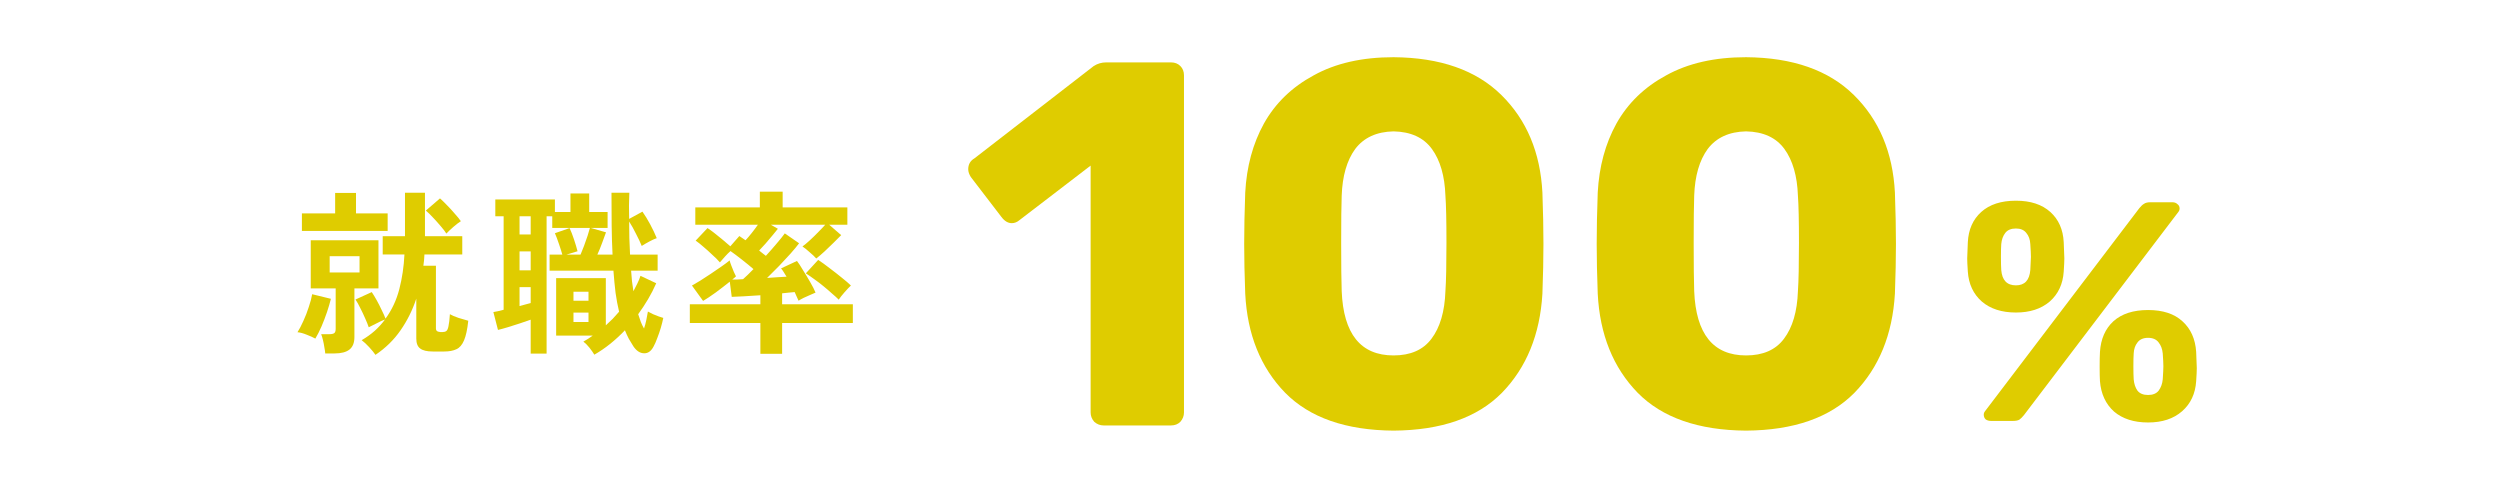 <?xml version="1.0" encoding="UTF-8"?> <svg xmlns="http://www.w3.org/2000/svg" width="437" height="85" viewBox="0 0 437 85" fill="none"><mask id="mask0_407_1530" style="mask-type:alpha" maskUnits="userSpaceOnUse" x="0" y="0" width="437" height="85"><rect width="437" height="85" fill="#D9D9D9"></rect></mask><g mask="url(#mask0_407_1530)"><path d="M305.211 75.274C296.871 75.213 290.555 73.007 286.264 68.656C281.972 64.244 279.646 58.472 279.283 51.34C279.162 48.077 279.102 45.175 279.102 42.637C279.102 40.038 279.162 37.046 279.283 33.662C279.525 29.129 280.613 25.11 282.547 21.604C284.541 18.038 287.442 15.228 291.25 13.173C295.057 11.058 299.711 10 305.211 10C313.37 10.06 319.656 12.267 324.068 16.618C328.48 20.97 330.867 26.651 331.23 33.662C331.351 37.046 331.411 40.038 331.411 42.637C331.411 45.175 331.351 48.077 331.23 51.34C330.807 58.472 328.45 64.244 324.159 68.656C319.868 73.007 313.552 75.213 305.211 75.274ZM305.211 62.129C308.173 62.129 310.379 61.161 311.829 59.227C313.34 57.233 314.156 54.453 314.277 50.887C314.398 49.134 314.458 46.324 314.458 42.456C314.458 38.588 314.398 35.838 314.277 34.206C314.156 30.761 313.37 28.041 311.92 26.047C310.469 24.052 308.233 23.025 305.211 22.964C302.25 23.025 300.013 24.052 298.502 26.047C297.052 28.041 296.266 30.761 296.145 34.206C296.085 35.838 296.055 38.588 296.055 42.456C296.055 46.324 296.085 49.134 296.145 50.887C296.448 58.381 299.469 62.129 305.211 62.129Z" fill="#DFCC00"></path><path d="M243.594 75.274C235.253 75.213 228.938 73.007 224.646 68.656C220.355 64.244 218.028 58.472 217.666 51.34C217.545 48.077 217.484 45.175 217.484 42.637C217.484 40.038 217.545 37.046 217.666 33.662C217.907 29.129 218.995 25.11 220.929 21.604C222.924 18.038 225.825 15.228 229.633 13.173C233.44 11.058 238.094 10 243.594 10C251.753 10.06 258.039 12.267 262.451 16.618C266.863 20.97 269.25 26.651 269.613 33.662C269.734 37.046 269.794 40.038 269.794 42.637C269.794 45.175 269.734 48.077 269.613 51.34C269.19 58.472 266.833 64.244 262.542 68.656C258.25 73.007 251.935 75.213 243.594 75.274ZM243.594 62.129C246.555 62.129 248.761 61.161 250.212 59.227C251.723 57.233 252.539 54.453 252.66 50.887C252.781 49.134 252.841 46.324 252.841 42.456C252.841 38.588 252.781 35.838 252.66 34.206C252.539 30.761 251.753 28.041 250.303 26.047C248.852 24.052 246.616 23.025 243.594 22.964C240.632 23.025 238.396 24.052 236.885 26.047C235.435 28.041 234.649 30.761 234.528 34.206C234.468 35.838 234.437 38.588 234.437 42.456C234.437 46.324 234.468 49.134 234.528 50.887C234.83 58.381 237.852 62.129 243.594 62.129Z" fill="#DFCC00"></path><path d="M192.908 74.367C192.304 74.367 191.76 74.156 191.276 73.732C190.853 73.249 190.641 72.705 190.641 72.101V28.947L178.221 38.466C177.798 38.829 177.345 39.01 176.861 39.01C176.197 39.01 175.592 38.648 175.048 37.922L169.699 30.942C169.397 30.458 169.246 30.005 169.246 29.582C169.246 28.736 169.609 28.101 170.334 27.678L191.185 11.541C191.85 11.118 192.575 10.906 193.361 10.906H204.693C205.358 10.906 205.902 11.118 206.325 11.541C206.748 11.964 206.96 12.508 206.96 13.173V72.101C206.96 72.705 206.748 73.249 206.325 73.732C205.902 74.156 205.358 74.367 204.693 74.367H192.908Z" fill="#DFCC00"></path><path d="M352.385 54.629C349.91 54.629 347.926 53.992 346.433 52.718C344.941 51.408 344.122 49.66 343.976 47.477C343.904 46.384 343.867 45.62 343.867 45.183C343.867 44.746 343.904 43.8 343.976 42.344C344.086 40.123 344.868 38.358 346.324 37.048C347.78 35.737 349.8 35.082 352.385 35.082C354.933 35.082 356.935 35.737 358.391 37.048C359.847 38.358 360.63 40.123 360.739 42.344C360.812 43.8 360.848 44.746 360.848 45.183C360.848 45.62 360.812 46.384 360.739 47.477C360.593 49.66 359.774 51.408 358.282 52.718C356.789 53.992 354.824 54.629 352.385 54.629ZM348.017 73.576C347.653 73.576 347.343 73.485 347.089 73.303C346.87 73.084 346.761 72.811 346.761 72.484C346.761 72.265 346.834 72.065 346.979 71.883L373.952 36.392C374.244 36.028 374.517 35.774 374.771 35.628C375.026 35.446 375.39 35.355 375.863 35.355H379.74C380.104 35.355 380.395 35.464 380.614 35.683C380.868 35.865 380.996 36.12 380.996 36.447C380.996 36.666 380.923 36.866 380.777 37.048L353.805 72.538C353.513 72.902 353.24 73.175 352.986 73.357C352.731 73.503 352.367 73.576 351.894 73.576H348.017ZM352.385 49.879C353.914 49.879 354.751 48.987 354.897 47.203C354.969 46.039 355.006 45.274 355.006 44.91C355.006 44.437 354.969 43.691 354.897 42.672C354.86 41.871 354.624 41.215 354.187 40.706C353.786 40.196 353.186 39.941 352.385 39.941C351.548 39.941 350.929 40.196 350.529 40.706C350.128 41.215 349.891 41.871 349.819 42.672C349.782 43.181 349.764 43.927 349.764 44.91C349.764 45.857 349.782 46.621 349.819 47.203C349.964 48.987 350.82 49.879 352.385 49.879ZM375.481 73.849C373.006 73.849 371.022 73.212 369.53 71.938C368.074 70.627 367.255 68.862 367.073 66.641C367.036 66.023 367.018 65.185 367.018 64.13C367.018 63.038 367.036 62.164 367.073 61.509C367.218 59.252 368.001 57.468 369.42 56.158C370.876 54.848 372.897 54.192 375.481 54.192C378.066 54.192 380.068 54.848 381.487 56.158C382.943 57.468 383.744 59.252 383.89 61.509C383.963 62.965 383.999 63.911 383.999 64.348C383.999 64.785 383.963 65.549 383.89 66.641C383.744 68.826 382.925 70.573 381.433 71.883C379.94 73.194 377.956 73.849 375.481 73.849ZM375.481 69.044C376.318 69.044 376.937 68.789 377.338 68.279C377.738 67.733 377.975 67.078 378.047 66.314C378.12 65.222 378.157 64.457 378.157 64.021C378.157 63.547 378.12 62.801 378.047 61.782C377.975 61.017 377.738 60.38 377.338 59.871C376.937 59.325 376.318 59.052 375.481 59.052C374.644 59.052 374.025 59.325 373.625 59.871C373.224 60.38 373.006 61.017 372.97 61.782C372.933 62.291 372.915 63.038 372.915 64.021C372.915 65.003 372.933 65.768 372.97 66.314C373.042 67.115 373.261 67.77 373.625 68.279C374.025 68.789 374.644 69.044 375.481 69.044Z" fill="#DFCC00"></path><path d="M132.914 61.842V56.464H120.582V53.188H132.914V51.612C131.863 51.674 130.884 51.736 129.978 51.797C129.071 51.839 128.381 51.87 127.907 51.89L127.567 49.232C126.825 49.83 126.011 50.458 125.125 51.117C124.239 51.756 123.498 52.251 122.9 52.601L120.953 49.912C121.324 49.706 121.798 49.428 122.375 49.078C122.972 48.707 123.59 48.305 124.229 47.872C124.888 47.44 125.506 47.017 126.083 46.605C126.681 46.193 127.165 45.833 127.536 45.523C127.598 45.771 127.701 46.08 127.845 46.451C127.989 46.822 128.133 47.182 128.278 47.532C128.443 47.862 128.566 48.12 128.649 48.305C128.463 48.49 128.247 48.676 128 48.861C128.247 48.861 128.525 48.861 128.834 48.861C129.164 48.841 129.514 48.82 129.885 48.8C130.132 48.573 130.41 48.315 130.719 48.027C131.028 47.718 131.358 47.388 131.708 47.038C131.111 46.523 130.431 45.967 129.668 45.369C128.906 44.771 128.247 44.277 127.69 43.886C127.381 44.153 127.052 44.483 126.701 44.874C126.351 45.266 126.063 45.596 125.836 45.864C125.486 45.451 125.043 45.008 124.507 44.535C123.992 44.04 123.477 43.576 122.962 43.144C122.447 42.69 121.993 42.33 121.602 42.062L123.673 39.868C124.023 40.094 124.435 40.393 124.909 40.764C125.383 41.135 125.867 41.526 126.361 41.938C126.856 42.35 127.289 42.721 127.66 43.051L129.236 41.258C129.401 41.361 129.565 41.475 129.73 41.598C129.916 41.722 130.111 41.856 130.317 42C130.647 41.65 131.008 41.227 131.399 40.733C131.791 40.239 132.151 39.754 132.481 39.28H121.54V36.252H132.821V33.501H136.808V36.252H148.119V39.28H144.936L147.038 41.104C146.687 41.475 146.244 41.918 145.709 42.433C145.194 42.948 144.668 43.453 144.133 43.947C143.597 44.442 143.113 44.854 142.68 45.184C142.392 44.854 142 44.483 141.506 44.071C141.032 43.638 140.62 43.309 140.269 43.082C140.64 42.814 141.073 42.453 141.567 42C142.082 41.526 142.577 41.042 143.051 40.548C143.545 40.053 143.947 39.631 144.256 39.28H134.737L135.973 39.991C135.726 40.3 135.407 40.692 135.015 41.166C134.624 41.64 134.222 42.114 133.81 42.587C133.398 43.041 133.027 43.443 132.697 43.793C132.924 43.958 133.13 44.122 133.315 44.287C133.521 44.452 133.707 44.596 133.872 44.72C134.593 43.937 135.252 43.185 135.85 42.464C136.468 41.743 136.911 41.186 137.179 40.795L139.682 42.526C139.311 43.02 138.817 43.618 138.199 44.318C137.58 44.998 136.911 45.719 136.19 46.482C135.469 47.223 134.768 47.924 134.088 48.583C134.706 48.542 135.304 48.501 135.881 48.46C136.458 48.418 136.993 48.388 137.488 48.367C137.323 48.078 137.158 47.811 136.993 47.563C136.828 47.295 136.674 47.079 136.53 46.914L139.311 45.616C139.6 45.987 139.95 46.523 140.362 47.223C140.795 47.903 141.217 48.604 141.629 49.325C142.041 50.026 142.35 50.633 142.556 51.148C142.33 51.231 142.021 51.365 141.629 51.55C141.238 51.715 140.846 51.89 140.455 52.076C140.084 52.261 139.795 52.426 139.589 52.57C139.507 52.385 139.404 52.158 139.28 51.89C139.177 51.622 139.054 51.344 138.909 51.056C138.621 51.076 138.281 51.107 137.89 51.148C137.519 51.19 137.127 51.231 136.715 51.272V53.188H149.078V56.464H136.715V61.842H132.914ZM146.605 52.385C146.337 52.096 145.956 51.746 145.462 51.334C144.988 50.901 144.473 50.458 143.916 50.005C143.36 49.552 142.804 49.129 142.247 48.738C141.712 48.346 141.248 48.027 140.857 47.78L143.02 45.431C143.617 45.822 144.287 46.306 145.029 46.883C145.771 47.44 146.481 47.996 147.161 48.552C147.841 49.088 148.367 49.541 148.738 49.912C148.449 50.18 148.078 50.572 147.625 51.087C147.172 51.602 146.832 52.034 146.605 52.385Z" fill="#DFCC00"></path><path d="M103.89 61.999C103.684 61.648 103.395 61.236 103.024 60.762C102.653 60.309 102.303 59.959 101.973 59.712C102.262 59.547 102.54 59.382 102.808 59.217C103.076 59.032 103.344 58.846 103.611 58.661H97.214V48.616H105.899V56.868C106.311 56.497 106.712 56.116 107.104 55.725C107.495 55.312 107.866 54.9 108.217 54.488C107.969 53.458 107.763 52.356 107.598 51.181C107.454 49.986 107.331 48.699 107.228 47.318H96.07V44.506H98.296C98.151 43.991 97.956 43.372 97.708 42.651C97.461 41.91 97.224 41.281 96.998 40.766L99.563 39.87C99.81 40.385 100.068 41.044 100.335 41.848C100.603 42.651 100.809 43.342 100.954 43.918L99.007 44.506H101.479C101.664 44.073 101.87 43.558 102.097 42.96C102.324 42.363 102.53 41.776 102.715 41.199C102.901 40.622 103.035 40.169 103.117 39.839H96.534V37.799H95.545V61.813H92.763V55.879C92.207 56.065 91.579 56.281 90.878 56.528C90.198 56.755 89.518 56.971 88.838 57.177C88.158 57.383 87.561 57.548 87.046 57.672L86.242 54.55C86.469 54.509 86.737 54.458 87.046 54.396C87.375 54.313 87.705 54.231 88.035 54.148V37.799H86.582V34.863H96.998V37.057H99.717V33.812H102.993V37.057H106.208V39.839H103.241L105.929 40.611C105.765 41.106 105.538 41.724 105.25 42.466C104.982 43.208 104.704 43.888 104.415 44.506H107.073C106.991 42.919 106.939 41.24 106.918 39.468C106.898 37.675 106.888 35.749 106.888 33.688H110.009C109.988 34.41 109.968 35.162 109.947 35.945C109.947 36.707 109.958 37.48 109.978 38.263L112.296 36.995C112.749 37.634 113.203 38.376 113.656 39.221C114.109 40.066 114.49 40.869 114.8 41.631C114.47 41.734 114.037 41.93 113.501 42.219C112.966 42.507 112.523 42.765 112.173 42.991C111.925 42.373 111.596 41.673 111.184 40.89C110.792 40.086 110.39 39.365 109.978 38.726C109.978 39.674 109.988 40.632 110.009 41.6C110.05 42.569 110.091 43.537 110.133 44.506H114.954V47.318H110.318C110.359 47.957 110.411 48.575 110.473 49.172C110.555 49.749 110.638 50.326 110.72 50.903C110.967 50.45 111.194 50.007 111.4 49.574C111.627 49.121 111.812 48.668 111.956 48.214L114.707 49.513C114.295 50.46 113.821 51.387 113.285 52.294C112.749 53.201 112.173 54.076 111.554 54.921C111.719 55.416 111.874 55.869 112.018 56.281C112.183 56.693 112.368 57.074 112.574 57.425C112.739 56.951 112.873 56.456 112.976 55.941C113.079 55.426 113.172 54.931 113.254 54.458C113.501 54.602 113.8 54.756 114.151 54.921C114.501 55.065 114.841 55.199 115.17 55.323C115.521 55.447 115.778 55.529 115.943 55.57C115.84 56.085 115.696 56.662 115.51 57.301C115.325 57.919 115.119 58.517 114.892 59.093C114.686 59.67 114.47 60.165 114.243 60.577C113.811 61.401 113.244 61.792 112.543 61.751C111.863 61.731 111.256 61.329 110.72 60.546C110.452 60.113 110.184 59.67 109.916 59.217C109.669 58.743 109.442 58.249 109.236 57.733C107.547 59.505 105.765 60.927 103.89 61.999ZM90.816 47.256H92.763V43.949H90.816V47.256ZM90.816 40.982H92.763V37.799H90.816V40.982ZM90.816 53.499C91.167 53.396 91.507 53.304 91.836 53.221C92.166 53.139 92.475 53.056 92.763 52.974V50.192H90.816V53.499ZM100.243 56.281H102.87V54.643H100.243V56.281ZM100.243 52.572H102.87V50.996H100.243V52.572Z" fill="#DFCC00"></path><path d="M65.63 62.029C65.382 61.659 65.022 61.216 64.548 60.7C64.074 60.185 63.631 59.773 63.219 59.464C64.064 58.97 64.826 58.424 65.506 57.826C66.186 57.208 66.784 56.549 67.299 55.848C66.886 55.992 66.392 56.219 65.815 56.528C65.259 56.817 64.805 57.043 64.455 57.208C64.311 56.775 64.105 56.26 63.837 55.663C63.569 55.045 63.281 54.437 62.972 53.839C62.683 53.242 62.405 52.747 62.137 52.356L64.981 51.058C65.249 51.449 65.537 51.923 65.846 52.48C66.155 53.036 66.444 53.602 66.711 54.179C67 54.756 67.227 55.261 67.391 55.694C68.504 54.169 69.308 52.449 69.802 50.532C70.296 48.616 70.595 46.597 70.698 44.475H66.897V41.291H70.791V33.688H74.283V41.291H80.805V44.475H74.191C74.17 45.134 74.108 45.793 74.005 46.453H76.2V57.425C76.2 57.733 76.344 57.919 76.632 57.981C76.674 58.001 76.787 58.022 76.972 58.043C77.158 58.043 77.292 58.043 77.374 58.043C77.642 58.043 77.858 57.981 78.023 57.857C78.188 57.733 78.311 57.455 78.394 57.023C78.497 56.569 78.579 55.869 78.641 54.921C78.991 55.127 79.496 55.343 80.156 55.57C80.815 55.776 81.382 55.941 81.855 56.065C81.691 57.589 81.443 58.733 81.114 59.495C80.784 60.278 80.341 60.793 79.785 61.041C79.228 61.308 78.517 61.442 77.652 61.442H75.643C74.634 61.442 73.902 61.267 73.449 60.917C72.996 60.587 72.769 60.01 72.769 59.186V52.201C72.11 54.2 71.193 56.044 70.018 57.733C68.865 59.403 67.402 60.834 65.63 62.029ZM56.852 61.782C56.832 61.494 56.78 61.133 56.698 60.7C56.636 60.268 56.553 59.845 56.45 59.433C56.347 59.001 56.245 58.661 56.141 58.413H57.594C57.986 58.413 58.264 58.352 58.428 58.228C58.593 58.104 58.676 57.857 58.676 57.486V50.409H54.318V42.002H66.155V50.409H61.952V58.908C61.952 59.918 61.663 60.649 61.086 61.102C60.51 61.556 59.634 61.782 58.459 61.782H56.852ZM52.773 40.364V37.304H58.583V33.719H62.23V37.304H67.762V40.364H52.773ZM55.121 59.186C54.709 58.959 54.205 58.733 53.607 58.506C53.01 58.259 52.474 58.115 52 58.074C52.33 57.558 52.67 56.909 53.02 56.126C53.391 55.323 53.71 54.499 53.978 53.654C54.267 52.809 54.462 52.067 54.565 51.429L57.841 52.232C57.676 52.912 57.45 53.685 57.161 54.55C56.873 55.395 56.553 56.229 56.203 57.054C55.853 57.857 55.492 58.568 55.121 59.186ZM78.023 40.828C77.796 40.457 77.467 40.024 77.034 39.53C76.601 39.015 76.148 38.51 75.674 38.015C75.221 37.521 74.809 37.119 74.438 36.81L76.91 34.678C77.261 34.986 77.662 35.378 78.116 35.852C78.59 36.326 79.043 36.82 79.476 37.335C79.929 37.83 80.29 38.273 80.557 38.664C80.166 38.912 79.723 39.252 79.228 39.684C78.754 40.096 78.353 40.477 78.023 40.828ZM57.625 47.627H62.848V44.784H57.625V47.627Z" fill="#DFCC00"></path></g></svg> 